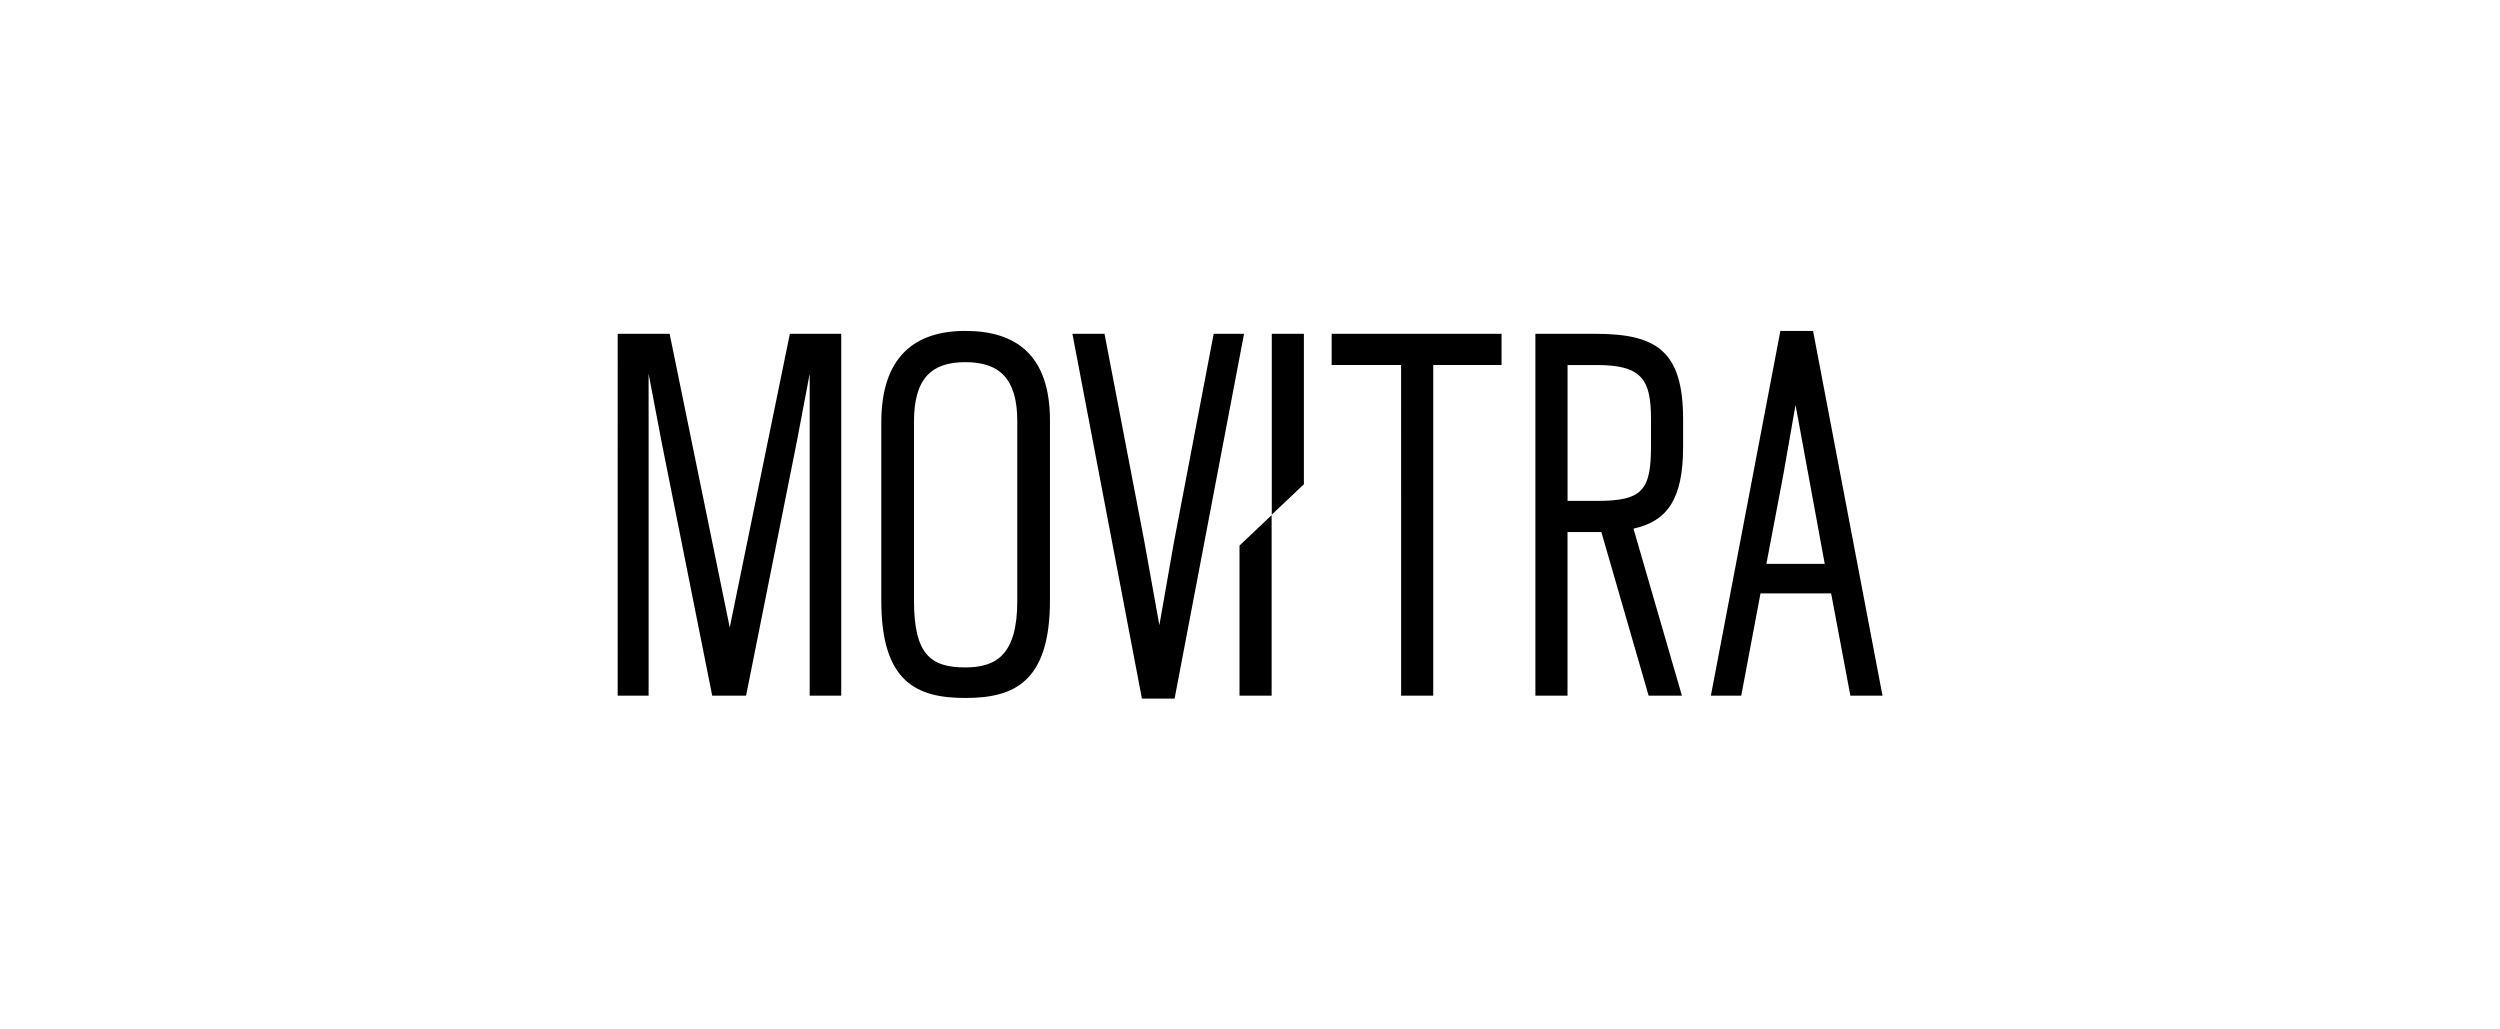 <svg version="1.1" xmlns="http://www.w3.org/2000/svg" xmlns:xlink="http://www.w3.org/1999/xlink" width="170" height="70" viewBox="0,0,256,105.406"><g fill="#000000" fill-rule="nonzero" stroke="none" stroke-width="1" stroke-linecap="butt" stroke-linejoin="miter" stroke-miterlimit="10" stroke-dasharray="" stroke-dashoffset="0" font-family="none" font-weight="none" font-size="none" text-anchor="none" style="mix-blend-mode: normal"><g transform="translate(0,0.75) scale(1.506,1.506)"><path d="M42,22.197h3.531l4.088,19.968l4.088,-19.968h3.493v24.607h-2.145v-21.896l-0.871,4.601l-3.455,17.294h-2.302l-3.451,-17.294l-0.874,-4.601v21.896h-2.103zM59.924,40.357v-12.145c0,-4.443 2.264,-6.212 5.715,-6.212c3.451,0 5.753,1.652 5.753,6.091v12.224c0,5.581 -2.462,6.643 -5.753,6.643c-3.291,0 -5.715,-1.062 -5.715,-6.605M69.17,40.357v-12.224c0,-2.908 -1.229,-4.008 -3.531,-4.008c-2.302,0 -3.493,1.1 -3.493,4.049v12.148c0,3.656 1.111,4.56 3.493,4.56c2.142,0 3.531,-0.904 3.531,-4.522M72.918,22.197h2.183l2.699,14.073l1.031,5.74l0.993,-5.66l2.699,-14.152h2.065l-4.722,24.803h-2.222zM86.475,22.197h2.183v10.23l-2.183,2.066zM86.464,46.803h-2.184v-10.206l2.184,-2.07zM95.268,24.318h-4.722v-2.121h11.551v2.121h-4.645v22.485h-2.183zM108.449,22.197c4.127,0 5.994,1.1 5.994,5.819v1.849c0,3.577 -1.073,5.07 -3.375,5.581l3.295,11.358h-2.264l-3.215,-11.124h-2.301v11.124h-2.184v-24.607zM108.61,33.558c3.095,0 3.649,-0.745 3.649,-3.736v-1.807c0,-2.635 -0.554,-3.694 -3.649,-3.694h-2.024v9.237zM121.056,22h2.222l4.722,24.803h-2.184l-1.309,-6.957h-4.802l-1.31,6.957h-2.065zM124.072,37.842l-1.985,-10.81l-0.832,4.756l-1.15,6.053h3.97z"></path></g></g></svg>